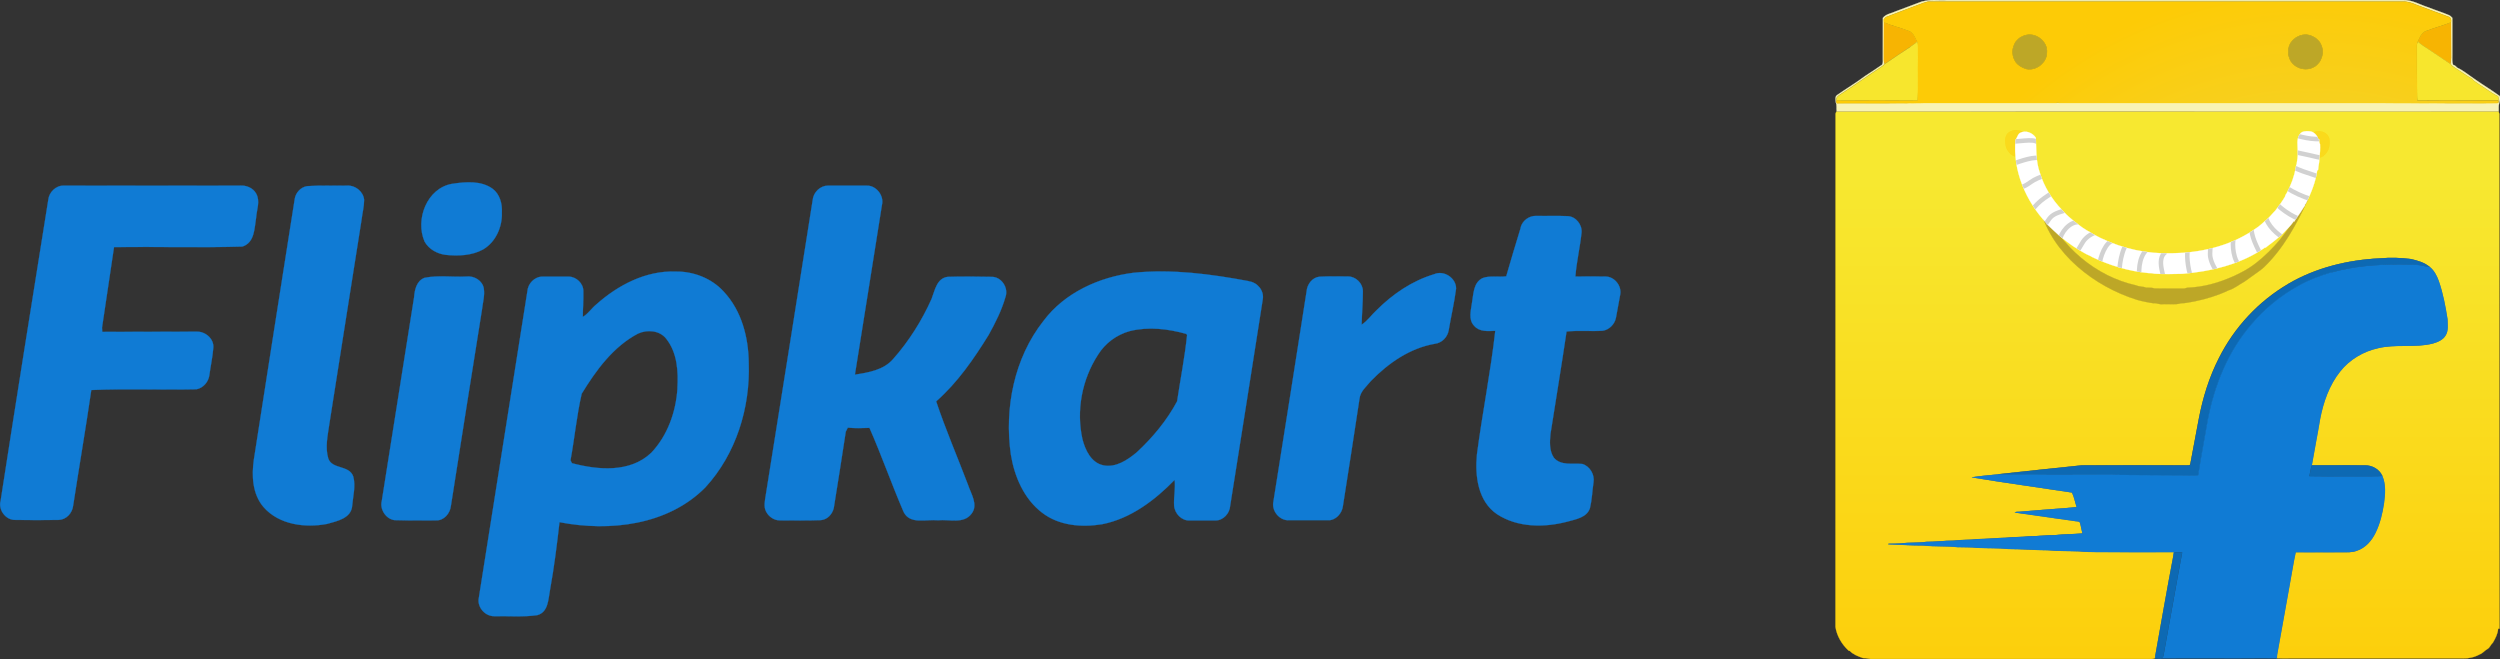 <?xml version="1.0" encoding="UTF-8"?>
<svg id="Layer_2" data-name="Layer 2" xmlns="http://www.w3.org/2000/svg" xmlns:xlink="http://www.w3.org/1999/xlink" viewBox="0 0 331.06 87.29">
  <rect x="0" y="0" width="331.06" height="87.29" fill="#333333" stroke="none"/>
  <defs>
    <style>
      .cls-1 {
        fill: url(#linear-gradient-2);
      }

      .cls-1, .cls-2, .cls-3, .cls-4, .cls-5, .cls-6, .cls-7, .cls-8, .cls-9, .cls-10, .cls-11, .cls-12, .cls-13 {
        stroke-miterlimit: 1.19;
      }

      .cls-1, .cls-2, .cls-3, .cls-4, .cls-6, .cls-7, .cls-8, .cls-9, .cls-10, .cls-11, .cls-13 {
        stroke-width: .03px;
      }

      .cls-1, .cls-6, .cls-7, .cls-13 {
        stroke: #fcd109;
      }

      .cls-2 {
        fill: #bda727;
        stroke: #bda727;
      }

      .cls-3 {
        fill: #f7e62d;
        stroke: #f7e62d;
      }

      .cls-4 {
        fill: #f8f3b5;
        stroke: #f8f3b5;
      }

      .cls-14, .cls-12 {
        fill: none;
      }

      .cls-5 {
        stroke-width: .03px;
      }

      .cls-5, .cls-11 {
        fill: #107bd4;
        stroke: #107bd4;
      }

      .cls-6 {
        fill: url(#linear-gradient-3);
      }

      .cls-7 {
        fill: url(#radial-gradient);
      }

      .cls-8 {
        fill: #0d69b3;
        stroke: #0d69b3;
      }

      .cls-9 {
        fill: #fff;
        stroke: #fff;
      }

      .cls-10 {
        fill: #f7b402;
        stroke: #f7b402;
      }

      .cls-12 {
        stroke: #d1d1d1;
        stroke-width: .6px;
      }

      .cls-13 {
        fill: url(#linear-gradient);
      }

      .cls-15 {
        clip-path: url(#clippath);
      }
    </style>
    <linearGradient id="linear-gradient" x1="10674.35" y1="4937.79" x2="10674.35" y2="5181.01" gradientTransform="translate(-2895.43 -1457.4) scale(.3)" gradientUnits="userSpaceOnUse">
      <stop offset="0" stop-color="#f7e830"/>
      <stop offset="1" stop-color="#fdcb06"/>
    </linearGradient>
    <radialGradient id="radial-gradient" cx="10673.08" cy="5048.72" fx="10673.08" fy="5048.72" r="197.83" gradientTransform="translate(-2895.43 -1457.4) scale(.3)" gradientUnits="userSpaceOnUse">
      <stop offset=".6" stop-color="#f29405"/>
      <stop offset=".74" stop-color="#f7d01e"/>
      <stop offset="1" stop-color="#fdcb06"/>
    </radialGradient>
    <linearGradient id="linear-gradient-2" x1="10742.03" y1="4946.57" x2="10742.1" y2="4958.08" gradientTransform="translate(-2895.43 -1457.4) scale(.3)" gradientUnits="userSpaceOnUse">
      <stop offset="0" stop-color="#fada1c"/>
      <stop offset="1" stop-color="#fdcb06"/>
    </linearGradient>
    <linearGradient id="linear-gradient-3" x1="-12449.2" y1="4946.01" x2="-12449.13" y2="4957.53" gradientTransform="translate(-3444.8 -1457.4) rotate(-180) scale(.3 -.3)" xlink:href="#linear-gradient-2"/>
    <clipPath id="clippath">
      <path class="cls-14" d="M307.22,19.07c-.1-.19-.11-.41-.11-.62h-.1c-.15-.53-.6-1.05-1.2-1.07-.44-.04-1-.02-1.26.39-.49.67-.26,1.52-.28,2.27,0,.05.01.14.01.19,0,.51-.06,1-.15,1.49-.07.15-.11.31-.11.48-.21,1.16-.63,2.31-1.2,3.36-.11.15-.2.31-.23.48-.37.64-.81,1.23-1.27,1.83-.07.06-.14.14-.2.21-.32.39-.67.73-1.02,1.07-.09.05-.15.11-.22.16-.42.41-.89.79-1.39,1.1-.06.04-.12.09-.2.14-3.16,2.09-7,2.95-10.73,2.99-3.17.1-6.37-.58-9.23-1.95-.05-.02-.17-.07-.22-.1-.48-.26-.97-.48-1.42-.8-.1-.05-.2-.11-.31-.16-.46-.27-.89-.57-1.3-.91-.14-.12-.28-.22-.43-.33-.44-.36-.9-.74-1.28-1.17-.1-.11-.2-.21-.3-.31-1.34-1.39-2.39-3.1-2.95-4.95-.53-1.47-.46-3.07-.52-4.61-.44-.68-1.38-1.06-2.12-.64-.31.22-.35.63-.58.91-.38,4.07,1.36,8.13,4.13,11.07,0,.1.05.16.14.2.49.46.97.93,1.47,1.37.09.09.19.17.3.25.49.41,1.02.78,1.54,1.16.1.07.2.14.31.2.68.39,1.32.86,2.05,1.14.05.04.14.1.19.12,2.34,1.12,4.87,1.89,7.46,2.13.28,0,.57.02.85.09,1.23.07,2.47.04,3.7.01,3.81-.33,7.75-1.26,10.93-3.5l.04.05c.1-.09.19-.16.28-.23.51-.37,1-.76,1.49-1.17.11-.09.23-.19.35-.3.54-.59,1.17-1.14,1.63-1.81l.07.04c.04-.06.1-.19.14-.25.42-.57.8-1.16,1.17-1.75.02-.04.09-.1.11-.14l-.05-.05s.12-.15.16-.2c.68-1.38,1.28-2.83,1.49-4.36.09-.04.14-.11.14-.2.01-.49.19-.96.14-1.46.11-.6.12-1.22.1-1.84Z"/>
    </clipPath>
  </defs>
  <g id="Layer_1-2" data-name="Layer 1">
    <g>
      <path class="cls-13" d="M330.99,15.13c-.04-.12-.07-.25-.12-.37-29.23.01-58.44,0-87.66.01-.07.09-.12.17-.14.28,0,22.66,0,45.31-.01,67.98.19,1.21.85,2.31,1.74,3.13.04.01.12.02.16.04.46.48,1.11.72,1.73.94.46-.02.9.17,1.36.12h36.27c.35-.01.7.05,1.04-.09.01-.05.02-.14.04-.19.01-.06.02-.2.04-.27.78-4.34,1.53-8.7,2.36-13.04l.07-.56c-3.36-.01-6.72,0-10.08-.01-.81-.02-1.65,0-2.47-.1-1.39-.06-2.8-.01-4.19-.15-1.73,0-3.44-.16-5.17-.16-1.36-.14-2.73-.09-4.1-.15-.89-.11-1.8-.06-2.7-.1-1.47-.16-2.96-.05-4.43-.21-1.55.01-3.11-.12-4.66-.16.01-.01.02-.06.02-.07.52.01,1.02-.02,1.54-.04,1.15-.15,2.31-.05,3.45-.21,1.2,0,2.38-.16,3.58-.16,1.06-.15,2.13-.06,3.2-.21,1.25,0,2.47-.16,3.71-.17,1.02-.14,2.06-.06,3.08-.2,1.2.01,2.38-.17,3.58-.16,1.17-.14,2.37-.1,3.54-.22-.11-.46-.2-.91-.3-1.37-.09-.28-.43-.22-.65-.26-2.68-.38-5.34-.76-8.01-1.13.17-.14.41-.07.6-.1,2.07-.16,4.13-.35,6.21-.49.47-.02.93-.11,1.39-.12-.21-.64-.33-1.34-.62-1.94-4.43-.68-8.86-1.28-13.27-2.01,1.15-.19,2.31-.27,3.45-.39l.1-.04c3.66-.38,7.34-.81,11-1.17,4.65-.02,9.29-.01,13.94,0,.15-.02.41.05.43-.16.38-2,.75-4,1.13-6,.53-2.78,1.37-5.51,2.66-8.04,2.04-4.07,5.26-7.53,9.18-9.82,3.66-2.15,7.91-3.18,12.13-3.38,1.37-.12,2.75-.09,4.11.09.89.21,1.8.46,2.5,1.06.58.47.93,1.16,1.18,1.85.57,1.64.89,3.34,1.16,5.06.01.69.14,1.47-.23,2.1-.35.62-1.04.91-1.69,1.1-2.38.62-4.87.04-7.25.62-1.96.42-3.79,1.51-5.03,3.07-1.47,1.83-2.25,4.1-2.68,6.37-.33,2.02-.75,4.05-1.09,6.08,2.34.01,4.7-.01,7.06.01.94,0,1.9.52,2.28,1.41.49,1.14.38,2.42.22,3.61-.2,1.34-.52,2.68-1.12,3.91-.51,1.05-1.34,2.01-2.49,2.38-.59.23-1.23.19-1.86.19-2.07,0-4.15.02-6.22,0-.33,1.52-.56,3.07-.85,4.61-.54,3-1.07,6.01-1.62,9.02-.01.1-.02.31-.02.42.97.05,1.95,0,2.92.02,7.23,0,14.47-.01,21.71,0,.78.02,1.57-.16,2.25-.54.41-.15.65-.51,1.01-.7.35-.2.44-.6.74-.86.32-.57.65-1.16.68-1.83.04,0,.14-.01.19-.02-.04-22.7,0-45.4-.02-68.1Z"/>
      <path class="cls-4" d="M254.57.2c1.05-.33,2.15-.11,3.22-.19,20.15.01,40.29,0,60.44,0,1.2-.05,2.25.63,3.36.97.89.36,1.81.64,2.7,1.02.19.07.32.23.46.37-.01,1.63,0,3.27,0,4.91.01.43-.06.88.09,1.3.26.04.39.23.57.39.81.37,1.5.97,2.25,1.47,1.11.79,2.29,1.48,3.38,2.29.05.32.01.65-.09.95-.11.35-.04.72-.07,1.06-29.23.01-58.44,0-87.66.01-.06-.41.05-.81-.12-1.2-.02-.32-.14-.74.17-.96,1.23-.86,2.54-1.64,3.75-2.55.75-.48,1.48-.97,2.21-1.47.15-.25.1-.56.1-.83,0-1.79,0-3.58.01-5.37.42-.54,1.15-.6,1.73-.88,1.17-.44,2.36-.88,3.52-1.32M254.65.41c-1.58.6-3.17,1.18-4.75,1.79-.21.04-.32.22-.43.38.01.1.02.27.02.37-.01,1.48,0,2.96-.01,4.44.01.37-.04.74.1,1.07-.16.16-.33.32-.53.44-1.79,1.16-3.52,2.42-5.31,3.57-.31.19-.65.43-.56.84-.06.22.05.41.28.35,3.87-.02,7.74.02,11.61-.04,5.76,0,11.51.01,17.27,0l.09-.04c.26.06.52.04.79.04,10.44,0,20.87.01,31.32,0,3.28.01,6.58,0,9.87,0,5.43,0,10.87.05,16.3.02.16-.04.21-.15.15-.35-.01-.2.06-.47-.15-.59-.86-.41-1.6-1.04-2.43-1.53-.3-.25-.68-.38-.9-.72-.85-.48-1.64-1.07-2.48-1.6-.16-.1-.28-.26-.42-.39.07-.26.1-.54.1-.81-.01-1.57,0-3.13-.01-4.7.04-.25.02-.53-.2-.69-1.48-.53-2.95-1.1-4.42-1.64-.46-.22-.96-.35-1.46-.42h-63.06c-.27.01-.53.15-.8.21h0Z"/>
      <path class="cls-10" d="M249.49,2.96c1.09.46,2.25.72,3.34,1.16.59.23.78.88,1.04,1.39-.26.26-.57.47-.88.67-1.14.76-2.29,1.51-3.42,2.29-.14-.33-.09-.7-.1-1.07.01-1.48,0-2.96.01-4.44ZM321.23,4.12c1.1-.43,2.25-.73,3.34-1.16.01,1.57,0,3.13.01,4.7,0,.27-.02.56-.1.81-.96-.67-1.94-1.3-2.9-1.95-.47-.35-.99-.6-1.41-1.02.26-.52.46-1.15,1.05-1.38h0Z"/>
      <path class="cls-2" d="M268.32,4.62c1.36-.32,2.87.89,2.76,2.31.01,1.39-1.46,2.53-2.8,2.21-.54-.19-1.06-.47-1.39-.95-.43-.65-.53-1.53-.19-2.25.25-.69.91-1.16,1.62-1.32ZM303.52,5.4c.57-.63,1.47-.99,2.31-.76.63.19,1.25.59,1.52,1.21.54,1.06.12,2.49-.94,3.05-.94.52-2.12.27-2.84-.48-.73-.83-.78-2.18-.05-3.01Z"/>
      <path class="cls-3" d="M252.99,6.18c.31-.2.62-.41.88-.67l.09.09c.09.64.02,1.3.05,1.94-.04,1.92.04,3.86-.05,5.79-3.59,0-7.18-.02-10.77,0-.1-.41.25-.65.56-.84,1.79-1.15,3.52-2.41,5.31-3.57.2-.12.37-.28.53-.44,1.12-.79,2.28-1.53,3.42-2.29ZM320.06,5.93c0-.16.04-.3.12-.43.42.42.94.68,1.41,1.02.96.65,1.94,1.28,2.9,1.95.14.14.26.3.42.39.84.53,1.63,1.12,2.48,1.6.22.33.6.47.9.72.83.49,1.57,1.12,2.43,1.53.21.12.14.39.15.59-3.59.01-7.17-.01-10.76.01-.06-.49-.02-.99-.04-1.47,0-1.97-.02-3.95-.01-5.92h0Z"/>
      <path class="cls-7" d="M330.87,13.31c-3.59.01-7.17-.01-10.76.01-.06-.49-.02-.99-.04-1.47,0-1.97-.02-3.95-.01-5.92,0-.16.04-.3.12-.43.26-.52.46-1.15,1.05-1.38,1.1-.43,2.25-.73,3.34-1.16.04-.25.02-.53-.2-.69-1.48-.53-2.95-1.1-4.42-1.64-.46-.22-.96-.35-1.46-.42h-63.06c-.27.01-.53.15-.8.21-1.58.6-3.17,1.18-4.75,1.79-.21.04-.32.22-.43.38.01.1.02.27.02.37,1.09.46,2.25.72,3.34,1.16.59.23.78.88,1.04,1.39l.09.09c.09.64.02,1.3.05,1.94-.04,1.92.04,3.86-.05,5.79-3.59,0-7.18-.02-10.77,0-.06.22.05.41.28.35,3.87-.02,7.74.02,11.61-.04,5.76,0,11.51.01,17.27,0l.09-.04c.26.06.52.04.79.04,10.44,0,20.87.01,31.32,0,3.28.01,6.58,0,9.87,0,5.43,0,10.87.05,16.3.02.16-.04.21-.15.15-.35ZM266.7,5.94c.25-.69.91-1.16,1.62-1.32,1.36-.32,2.87.89,2.76,2.31.01,1.39-1.46,2.53-2.8,2.21-.54-.19-1.06-.47-1.39-.95-.43-.65-.53-1.53-.19-2.25ZM303.52,5.4c.57-.63,1.47-.99,2.31-.76.63.19,1.25.59,1.52,1.21.54,1.06.12,2.49-.94,3.05-.94.52-2.12.27-2.84-.48-.73-.83-.78-2.18-.05-3.01Z"/>
      <path class="cls-1" d="M306.66,18.73c.17.04-.9-1.03-.69-1.08.2.02.95-.56,1.85-.08.9.47.68,1.58.58,1.99-.12.49-.43.8-.68,1.05-.14.11-.44.28-.63.27.11-.6-.25-.7-.27-1.32l-.16-.83Z"/>
      <path class="cls-6" d="M267.22,19.4c-.02.62-.38.72-.27,1.32-.19.01-.49-.16-.63-.27-.25-.25-.56-.56-.68-1.05-.1-.41-.33-1.52.58-1.99s1.65.11,1.85.08c.21.05-.86,1.12-.69,1.08l-.16.83Z"/>
      <path class="cls-2" d="M305.05,26.63c.19-.16.31-.16.56-.16-1.48,3.21-3.21,6.42-5.8,8.91-.28.25-.57.48-.88.69-.3.22-.59.42-.88.63-.28.2-.57.4-.84.6-.7.38-1.32.91-2.1,1.15-1.42.68-2.95,1.14-4.49,1.46-.6.1-1.22.25-1.84.26-.76.22-1.58.06-2.36.11-.43.07-.81-.17-1.23-.12-.36-.05-.73-.11-1.09-.19-.37-.07-.73-.16-1.09-.26-5.66-1.76-11.21-6.08-12.82-11.92-.07-.39-.11-.79-.11-1.19.17.35.35.69.54,1.03,2.3,5.02,6.87,8.97,12.26,10.16.44.2.91.13,1.33.3.38,0,.75-.01,1.12.11,1.27.02,2.54.01,3.81.01.17.01.33-.07.51-.11,2.12-.07,4.19-.65,6.13-1.53.39-.18.77-.36,1.14-.56.33-.17.65-.36.96-.56.31-.2.6-.41.89-.63,2.28-1.81,4.26-4.15,5.6-6.85.26-.49.49-.93.69-1.34Z"/>
      <path class="cls-8" d="M303.03,37.6c3.66-2.15,7.91-3.18,12.13-3.38,1.37-.12,2.75-.09,4.11.09.89.21,1.8.46,2.5,1.06-.36.02-.7-.14-1.06-.19-1.01-.2-2.06-.12-3.08-.15-2.97,0-5.97.23-8.85,1.05-1.51.46-3.01.99-4.38,1.78-2.37,1.31-4.5,3.03-6.23,5.11-3.08,3.54-4.9,8.03-5.77,12.61-.42,2.45-.9,4.9-1.28,7.37-.62.06-1.25.02-1.86.02-2.71-.01-5.43-.02-8.14-.05-.58.02-1.15-.11-1.73-.07-4.93.02-9.87-.01-14.8-.01l.1-.04c3.66-.38,7.34-.81,11-1.17,4.65-.02,9.29-.01,13.94,0,.15-.02.41.05.43-.16.38-2,.75-4,1.13-6,.53-2.78,1.37-5.51,2.67-8.04,2.04-4.07,5.26-7.53,9.18-9.82Z"/>
      <path class="cls-11" d="M308.78,36.08c2.87-.81,5.87-1.05,8.85-1.05,1.02.02,2.07-.05,3.08.15.36.05.7.21,1.06.19.58.47.93,1.16,1.18,1.85.57,1.64.89,3.34,1.16,5.06.01.69.14,1.47-.23,2.1-.35.62-1.04.91-1.69,1.1-2.38.62-4.87.04-7.25.62-1.96.42-3.79,1.51-5.03,3.07-1.47,1.83-2.25,4.1-2.68,6.37-.33,2.02-.75,4.05-1.09,6.08-.15.46-.23.95-.32,1.43,2.33.04,4.66,0,7,.02.89-.02,1.78.02,2.66-.04.49,1.14.38,2.42.22,3.61-.2,1.34-.52,2.68-1.12,3.91-.51,1.05-1.34,2.01-2.49,2.38-.59.23-1.23.19-1.86.19-2.07,0-4.15.02-6.22,0-.33,1.52-.56,3.07-.85,4.61-.54,3-1.07,6.01-1.62,9.02-.01.1-.02.31-.02.42h0c-5.39.01-10.77.02-16.16.01.01-.05.02-.14.04-.19.01-.06.02-.2.04-.27.01.1.02.28.04.37.33.04.94.21,1.02-.27.84-4.54,1.62-9.11,2.48-13.65-.33-.07-.68-.07-1.02-.01-.05.17-.1.35-.16.52l.07-.56c-3.36-.01-6.72,0-10.08-.01-.81-.02-1.65,0-2.47-.1-1.39-.06-2.8-.01-4.19-.15-1.73,0-3.44-.16-5.17-.16-1.36-.14-2.73-.09-4.1-.15-.89-.11-1.8-.06-2.7-.1-1.47-.16-2.96-.05-4.43-.21-1.55.01-3.11-.12-4.66-.16.01-.01.02-.06.02-.07.52.01,1.02-.02,1.54-.04,1.15-.15,2.31-.05,3.45-.21,1.2,0,2.38-.16,3.58-.16,1.06-.15,2.13-.06,3.2-.21,1.25,0,2.47-.16,3.71-.17,1.02-.14,2.06-.06,3.08-.2,1.2.01,2.38-.17,3.58-.16,1.17-.14,2.37-.1,3.54-.22-.11-.46-.2-.91-.3-1.37-.09-.28-.43-.22-.65-.26-2.68-.38-5.34-.77-8.01-1.14.17-.14.41-.07.6-.1,2.07-.16,4.13-.35,6.21-.49.47-.02.93-.11,1.39-.12-.21-.64-.33-1.34-.62-1.94-4.43-.68-8.86-1.28-13.27-2.01,1.15-.19,2.31-.27,3.45-.39,4.93,0,9.87.04,14.8.01.58-.04,1.15.1,1.73.07,2.71.02,5.43.04,8.14.05.62,0,1.25.04,1.86-.02.38-2.47.86-4.91,1.28-7.37.88-4.58,2.69-9.07,5.77-12.61,1.73-2.07,3.86-3.8,6.23-5.11,1.37-.79,2.87-1.32,4.38-1.78Z"/>
      <path class="cls-8" d="M306.14,61.61c2.34.01,4.7-.01,7.06.01.94,0,1.9.52,2.28,1.41-.89.06-1.78.01-2.66.04-2.33-.02-4.66.01-7-.02.09-.48.17-.97.32-1.43h0ZM287.95,73.17c.35-.06.69-.06,1.02.01-.86,4.54-1.64,9.11-2.48,13.65-.09.48-.69.31-1.02.27-.01-.09-.02-.27-.04-.37.78-4.34,1.53-8.7,2.36-13.04.06-.17.11-.35.16-.52h0Z"/>
      <path class="cls-9" d="M307.22,19.07c-.1-.19-.11-.41-.11-.62h-.1c-.15-.53-.6-1.05-1.2-1.07-.44-.04-1-.02-1.26.39-.49.67-.26,1.52-.28,2.27,0,.05.01.14.01.19,0,.51-.06,1-.15,1.49-.07.15-.11.31-.11.48-.21,1.16-.63,2.31-1.2,3.36-.11.15-.2.31-.23.48-.37.64-.81,1.23-1.27,1.83-.07.06-.14.14-.2.21-.32.39-.67.73-1.02,1.07-.09.05-.15.11-.22.16-.42.41-.89.79-1.39,1.1-.06.04-.12.09-.2.14-3.16,2.09-7,2.95-10.73,2.99-3.17.1-6.37-.58-9.23-1.95-.05-.02-.17-.07-.22-.1-.48-.26-.97-.48-1.42-.8-.1-.05-.2-.11-.31-.16-.46-.27-.89-.57-1.3-.91-.14-.12-.28-.22-.43-.33-.44-.36-.9-.74-1.28-1.17-.1-.11-.2-.21-.3-.31-1.34-1.39-2.39-3.1-2.95-4.95-.53-1.47-.46-3.07-.52-4.61-.44-.68-1.38-1.06-2.12-.64-.31.22-.35.63-.58.91-.38,4.07,1.36,8.13,4.13,11.07,0,.1.05.16.14.2.49.46.97.93,1.47,1.37.09.09.19.17.3.25.49.41,1.02.78,1.54,1.16.1.07.2.14.31.2.68.39,1.32.86,2.05,1.14.05.04.14.1.19.12,2.34,1.12,4.87,1.89,7.46,2.13.28,0,.57.02.85.09,1.23.07,2.47.04,3.7.01,3.81-.33,7.75-1.26,10.93-3.5l.04.05c.1-.09.19-.16.28-.23.51-.37,1-.76,1.49-1.17.11-.09.23-.19.35-.3.54-.59,1.17-1.14,1.63-1.81l.07.04c.04-.06.1-.19.14-.25.42-.57.8-1.16,1.17-1.75.02-.04.09-.1.11-.14l-.05-.05s.12-.15.16-.2c.68-1.38,1.28-2.83,1.49-4.36.09-.04.14-.11.14-.2.01-.49.19-.96.14-1.46.11-.6.12-1.22.1-1.84h0Z"/>
      <g class="cls-15">
        <path class="cls-12" d="M265.96,18.66c1,.31,3.3-.48,3.95.25M266.53,21.7c.96-.33,3.01-1.12,3.87-.66M267.52,24.74c.46.15,1.38-.66,1.83-.9.67-.35,1.37-.63,2.12-.74M269,27.95c.48-.68,1.05-1.24,1.74-1.73.68-.48,2.56-1.75,3.36-1.32M270.4,30.25c.54-.43.76-1.19,1.33-1.65.69-.55,1.74-.65,2.45-.99M272.72,31.96c.16-1.19,1.37-2.63,2.53-2.53M274.51,33.63c.61-.06,1.13-1.43,1.54-1.89.62-.69,1.26-.91,2.08-1.15M278.05,35.11c-.04-.86.85-3.34,1.89-3.21M280.68,35.93c-.04-1.02.48-4.09,1.73-4.19M283.39,37.57c-.24-1.43-.22-3.49.9-4.52M286.77,37.9c-.13-1.19-1.31-3.59,0-4.52M290.38,37.08c-.56-.65-.89-3.23-.66-3.95M293.84,36.5c-.44-.79-.97-1.53-1.14-2.45-.1-.55.07-1.33-.01-1.75M296.72,35.27c-.94-.62-1.21-2.89-.9-3.87M299.51,34.04c-.67-1.44-1.39-2.56-1.4-4.19M302.23,31.41c-1.04-.7-2.37-1.98-2.22-3.37M305.11,29.18c-1.58-.35-3.49-1.77-4.44-3.04M306.42,26.47c-1.14-.25-4.92-1.72-4.69-3.21M307.66,23.59c-1.59-.58-3.91-1.11-5.18-2.22M308.48,20.96c-1,.09-2.44-.4-3.46-.58-1.13-.2-2.18-.58-3.28-.82M307.49,18.41c-1.94.12-3.75-.55-5.51-1.15"/>
      </g>
      <path class="cls-5" d="M59.89,24.34c1.79-.27,3.85-.44,5.36.67.94.71,1.28,1.99,1.21,3.14.07,1.89-.81,3.91-2.5,4.89-1.48.81-3.27.88-4.93.71-1.11-.13-2.23-.74-2.8-1.75-1.28-2.93.3-7.08,3.64-7.66ZM6.39,26.47c.1-1.01,1.01-1.92,2.06-1.89,7.79,0,15.55.03,23.31,0,.84-.07,1.75.3,2.16,1.05.57,1.01.07,2.13,0,3.17-.24,1.42-.17,3.31-1.82,3.85-5.67.17-11.33,0-17,.07-.54,3.58-1.05,7.12-1.59,10.66,0,.13.03.44.03.57,4.15-.03,8.3,0,12.45-.03,1.15-.07,2.36.91,2.26,2.13-.1,1.25-.37,2.46-.54,3.71-.14.84-.81,1.62-1.69,1.79-4.62.1-9.31-.1-13.93.1-.74,5.09-1.62,10.19-2.4,15.28-.1,1.01-.91,1.89-1.92,1.92-1.92.03-3.85.03-5.77,0-1.25.03-2.26-1.35-1.92-2.53,2.06-13.29,4.18-26.55,6.31-39.84h0ZM40.66,24.65c1.75-.13,3.54-.03,5.3-.07,1.08-.07,2.16.78,2.26,1.89,0,.88-.24,1.75-.34,2.63-1.42,9.04-2.87,18.08-4.28,27.12-.2,1.45-.57,3-.13,4.49.51,1.48,2.77.84,3.31,2.39.34,1.25-.03,2.56-.14,3.85-.1,1.69-2.02,2.06-3.34,2.43-2.87.54-6.34.13-8.4-2.23-1.48-1.72-1.59-4.15-1.28-6.31,1.79-11.47,3.58-22.94,5.4-34.44.1-.84.78-1.62,1.65-1.75h0ZM107.62,26.47c.1-1.01,1.01-1.89,2.02-1.89h5.13c1.28-.03,2.33,1.35,2.02,2.56-1.18,7.49-2.39,14.98-3.58,22.47,1.79-.27,3.81-.61,5.06-2.06,2.09-2.36,3.81-5.09,5.09-7.96.44-1.11.67-2.73,2.13-2.93,1.92-.07,3.88-.03,5.8,0,1.32-.03,2.29,1.45,1.86,2.66-.51,1.79-1.35,3.44-2.23,5.03-1.96,3.17-4.12,6.31-6.95,8.8,1.25,3.74,2.83,7.39,4.22,11.06.4,1.21,1.38,2.63.47,3.81-1.05,1.42-3,.71-4.45.88-1.52-.17-3.71.61-4.55-1.11-1.59-3.68-2.9-7.45-4.52-11.13-.94.03-1.92.07-2.87-.03-.07.13-.2.4-.27.54-.51,3.37-1.05,6.75-1.59,10.12-.2.81-.84,1.52-1.72,1.59-1.79.07-3.61.03-5.43.03-.78,0-1.48-.51-1.82-1.18-.34-.67-.14-1.45-.03-2.19,2.09-13.02,4.15-26.04,6.21-39.06h0ZM201.36,30.14c.24-.94,1.15-1.59,2.09-1.55,1.35.03,2.73-.03,4.12.03,1.11.03,1.99,1.15,1.86,2.23-.2,1.92-.67,3.85-.81,5.77,1.32,0,2.66-.03,3.98,0,1.18,0,2.16,1.21,1.96,2.36-.17,1.05-.4,2.06-.57,3.1-.17.88-.91,1.59-1.75,1.72-1.62.1-3.2-.07-4.79.1-.67,4.52-1.42,9.04-2.13,13.56-.1,1.05-.17,2.23.44,3.14.91,1.11,2.5.71,3.78.84,1.01.3,1.65,1.42,1.48,2.43-.17,1.15-.2,2.29-.47,3.41-.4,1.25-1.86,1.48-2.97,1.79-3.07.81-6.61.81-9.34-.98-2.53-1.72-2.93-5.06-2.66-7.89.71-5.46,1.82-10.9,2.43-16.39-.94.03-2.09.17-2.8-.67-.81-.84-.4-2.09-.27-3.14.2-1.11.17-2.56,1.38-3.17.98-.37,2.09-.1,3.14-.24.64-2.16,1.25-4.32,1.92-6.44ZM182.3,41.07c2.13-2.13,4.69-3.88,7.62-4.76,1.28-.57,2.93.51,2.9,1.92-.24,1.86-.67,3.68-.98,5.5-.14.91-.91,1.69-1.82,1.79-3.31.57-6.17,2.56-8.47,4.92-.57.71-1.42,1.38-1.52,2.36-.71,4.72-1.45,9.44-2.19,14.17-.1,1.01-.98,1.99-2.02,1.92h-5.13c-1.18.07-2.23-1.11-2.09-2.29,1.48-9.34,2.97-18.65,4.42-28,.07-.94.74-1.86,1.72-1.96,1.25-.07,2.5-.03,3.78-.03,1.01,0,1.96.91,1.96,1.96,0,1.45-.13,2.93-.17,4.42.81-.51,1.32-1.32,1.99-1.92ZM56.21,36.79c1.82-.37,3.71-.07,5.53-.17,1.05-.13,2.16.54,2.33,1.59.14.94-.14,1.86-.24,2.77-1.38,8.67-2.77,17.34-4.12,26.01-.1.98-.91,1.96-1.96,1.92-1.82,0-3.64.03-5.5-.03-1.15-.14-1.99-1.45-1.69-2.56,1.45-9.01,2.83-17.98,4.28-26.99.07-.98.34-2.13,1.35-2.53ZM165.37,37.23c-5.03-.94-10.15-1.62-15.25-1.11-4.55.57-9.14,2.63-11.94,6.38-3.88,4.92-5.19,11.54-4.32,17.68.47,2.93,1.75,5.9,4.15,7.72,2.23,1.72,5.23,1.96,7.93,1.52,3.78-.74,6.98-3.17,9.61-5.87.13,1.15-.14,2.29-.07,3.41.07,1.05,1.01,2.02,2.06,1.96h3.44c1.01,0,1.86-.94,1.92-1.92,1.45-9.14,2.9-18.25,4.32-27.36.2-1.15-.71-2.26-1.86-2.39h0ZM155.89,53.12c-1.35,2.53-3.24,4.82-5.36,6.78-1.21,1.01-2.77,2.06-4.42,1.72-1.62-.34-2.4-2.02-2.77-3.47-.84-3.78-.07-7.89,2.06-11.17.94-1.52,2.46-2.66,4.22-3.14,2.46-.61,5.06-.3,7.45.37l.13.14c-.3,2.93-.88,5.84-1.32,8.77h0ZM99.15,48.06c-.03-3.37-.94-6.91-3.31-9.44-1.62-1.79-4.05-2.7-6.41-2.66-3.91-.13-7.59,1.79-10.46,4.35-.64.51-1.08,1.25-1.79,1.65,0-1.11.1-2.23.07-3.37.03-1.05-.94-1.96-1.96-1.96h-3.44c-1.08,0-1.96.94-2.02,1.99-2.13,13.49-4.28,26.99-6.41,40.48-.3,1.25.78,2.53,2.06,2.5,1.89-.03,3.81.13,5.67-.14,1.48-.4,1.45-2.13,1.69-3.37.54-2.97.91-5.94,1.25-8.94,6.65,1.28,14.37.41,19.33-4.62,4.05-4.42,5.94-10.52,5.73-16.46h0ZM89.71,51.46c-.2,3.1-1.32,6.24-3.47,8.5-2.8,2.67-7.05,2.29-10.49,1.38-.07-.1-.17-.3-.2-.4.54-2.93.81-5.9,1.48-8.8,1.89-3.1,4.18-6.24,7.45-7.96,1.21-.57,2.87-.44,3.74.67,1.48,1.86,1.62,4.35,1.48,6.61Z"/>
    </g>
  </g>
</svg>